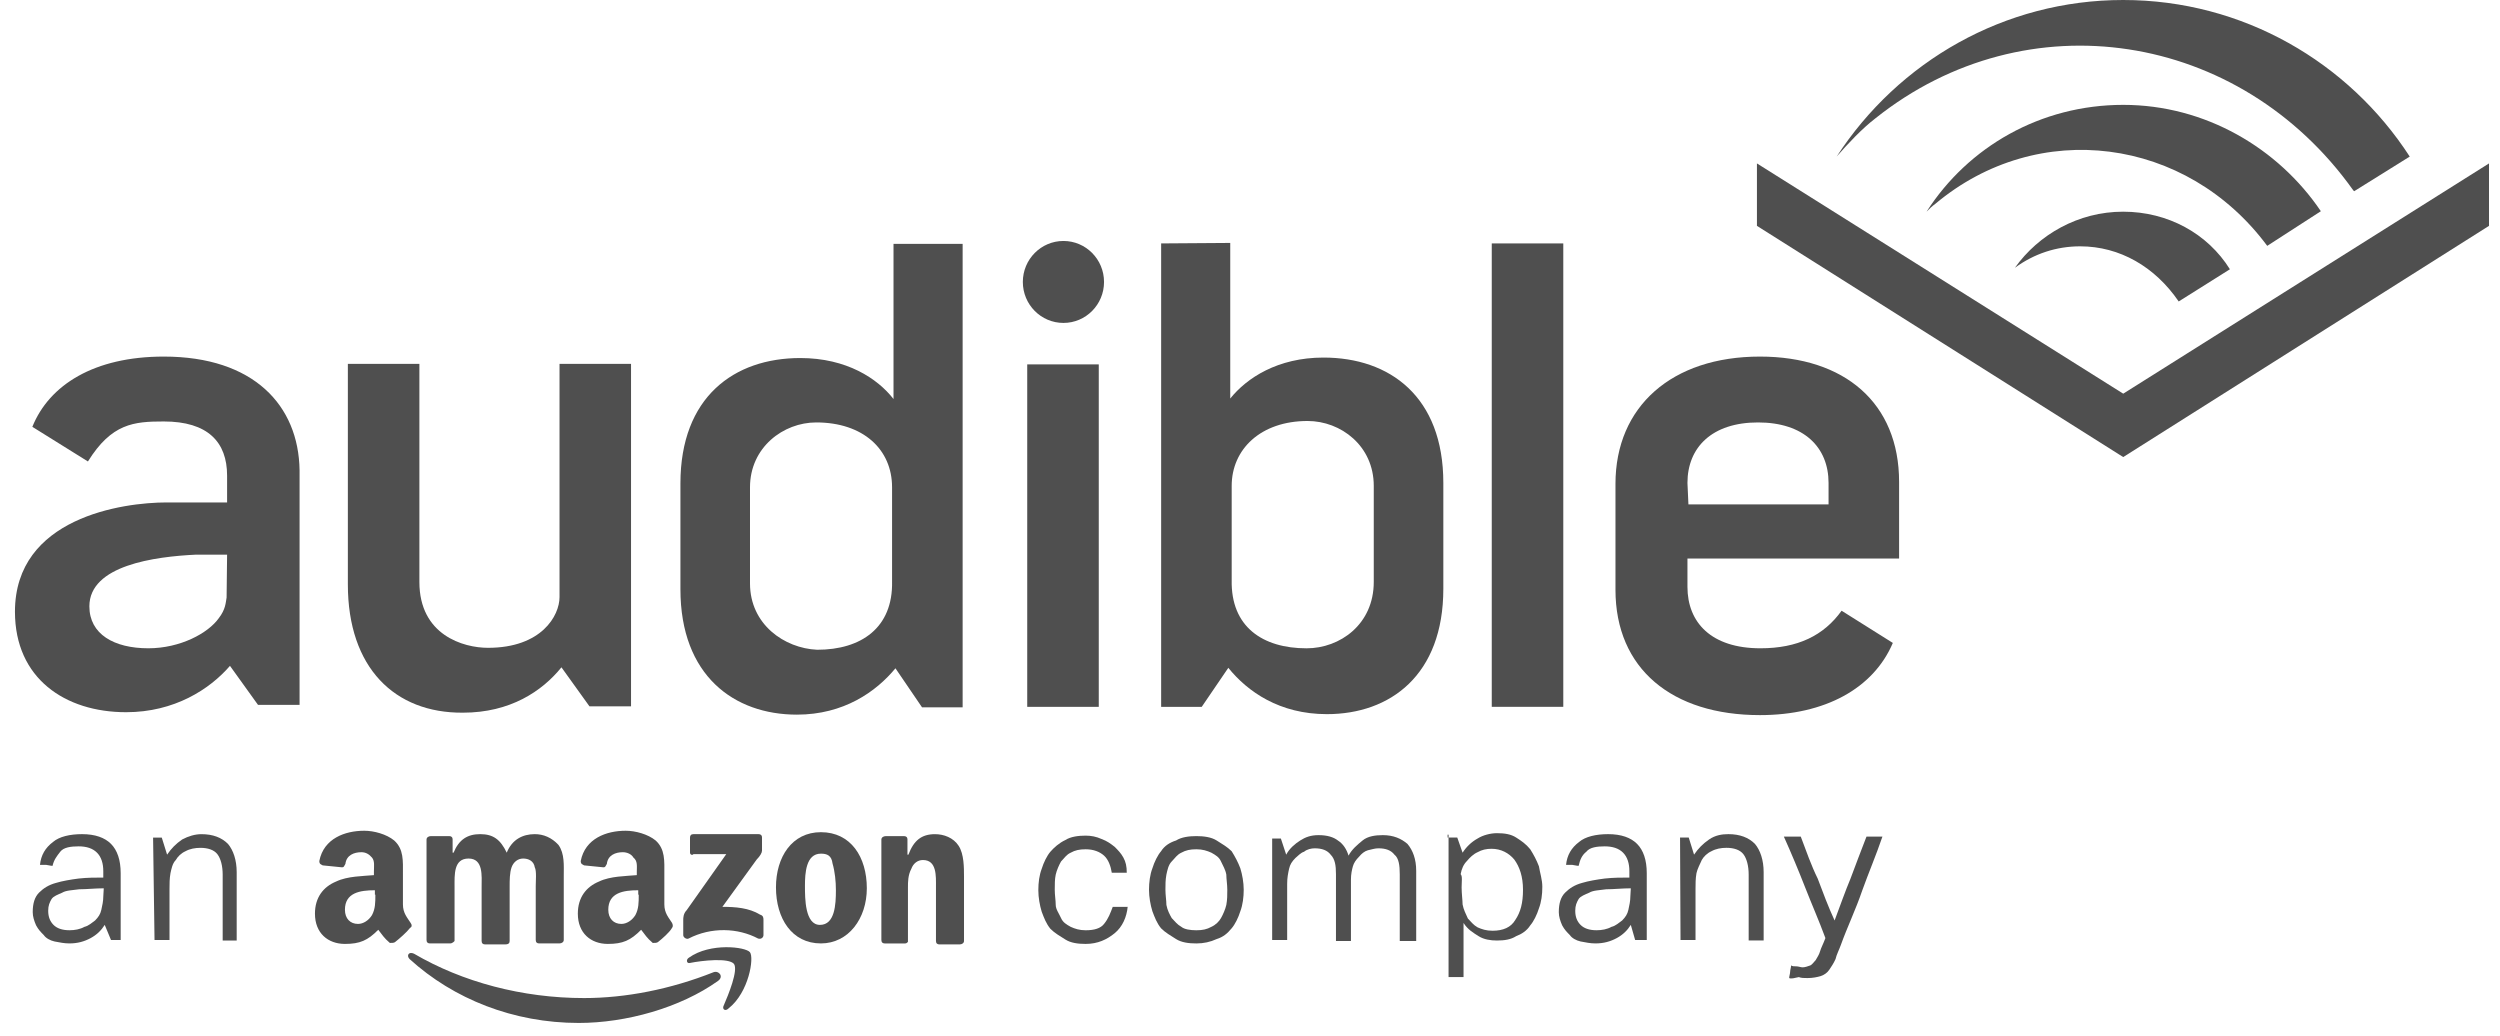 <svg width="111" height="46" viewBox="0 0 111 46" fill="none" xmlns="http://www.w3.org/2000/svg">
<g clip-path="url(#clip0_17101_4386)">
<path d="M94.271 17.479L110.512 7.256V10.028L94.271 20.294L78.008 10.028V7.256L94.271 17.479Z" fill="#4F4F4F"/>
<path d="M94.271 4.656C90.602 4.656 87.384 6.519 85.539 9.399C85.689 9.248 85.775 9.161 85.925 9.053C90.495 5.219 97.082 6.086 100.665 10.916L103.046 9.378C101.158 6.584 97.918 4.656 94.271 4.656Z" fill="#4F4F4F"/>
<path d="M94.267 9.399C92.272 9.399 90.512 10.417 89.461 11.89C90.319 11.262 91.306 10.937 92.357 10.937C94.117 10.937 95.683 11.847 96.734 13.385L99.008 11.955C98.021 10.374 96.262 9.399 94.267 9.399Z" fill="#4F4F4F"/>
<path d="M83.285 5.241C89.979 -0.087 99.44 1.365 104.482 8.447L104.525 8.49L106.992 6.952C104.289 2.772 99.59 0 94.27 0C88.992 0 84.293 2.729 81.547 6.952C82.04 6.389 82.662 5.718 83.285 5.241Z" fill="#4F4F4F"/>
<path d="M4.65 41.065C4.5 41.303 4.307 41.498 4.028 41.65C3.749 41.801 3.449 41.888 3.084 41.888C2.848 41.888 2.655 41.845 2.419 41.801C2.226 41.758 2.032 41.65 1.947 41.52C1.796 41.368 1.711 41.282 1.603 41.087C1.518 40.892 1.453 40.697 1.453 40.502C1.453 40.112 1.539 39.83 1.732 39.635C1.925 39.441 2.161 39.289 2.483 39.202C2.762 39.116 3.148 39.051 3.492 39.007C3.878 38.964 4.243 38.964 4.586 38.964V38.682C4.586 38.336 4.5 38.054 4.307 37.859C4.114 37.664 3.835 37.578 3.492 37.578C3.148 37.578 2.826 37.621 2.676 37.816C2.526 38.011 2.397 38.163 2.333 38.444C2.247 38.444 2.097 38.401 2.054 38.401C2.011 38.401 1.818 38.401 1.775 38.401C1.818 37.968 2.011 37.643 2.354 37.383C2.633 37.145 3.105 37.036 3.642 37.036C4.221 37.036 4.65 37.188 4.929 37.469C5.208 37.751 5.358 38.184 5.358 38.769V41.737H4.929L4.65 41.065ZM4.607 39.441C4.221 39.441 3.856 39.484 3.513 39.484C3.234 39.527 2.934 39.527 2.762 39.635C2.569 39.722 2.376 39.787 2.29 39.917C2.204 40.069 2.14 40.199 2.14 40.437C2.14 40.718 2.226 40.913 2.376 41.065C2.526 41.217 2.762 41.303 3.084 41.303C3.32 41.303 3.556 41.26 3.749 41.152C3.942 41.108 4.092 40.957 4.221 40.87C4.371 40.718 4.457 40.589 4.5 40.394C4.543 40.199 4.586 40.004 4.586 39.809L4.607 39.441Z" fill="#4F4F4F"/>
<path d="M6.797 37.189H7.183L7.419 37.947C7.612 37.665 7.805 37.47 8.084 37.275C8.363 37.124 8.664 37.037 8.943 37.037C9.458 37.037 9.844 37.189 10.123 37.47C10.359 37.752 10.509 38.185 10.509 38.727V41.759H9.887V38.835C9.887 38.445 9.801 38.12 9.651 37.925C9.5 37.73 9.222 37.644 8.9 37.644C8.664 37.644 8.428 37.687 8.235 37.795C8.041 37.882 7.891 38.033 7.805 38.185C7.655 38.337 7.612 38.575 7.569 38.77C7.526 39.008 7.526 39.246 7.526 39.485V41.737H6.861L6.797 37.189Z" fill="#4F4F4F"/>
<path d="M50.071 40.242C50.028 40.719 49.835 41.152 49.492 41.434C49.148 41.715 48.741 41.91 48.204 41.91C47.861 41.91 47.539 41.867 47.303 41.715C47.067 41.564 46.831 41.434 46.638 41.239C46.445 41.001 46.359 40.762 46.252 40.481C46.166 40.199 46.102 39.852 46.102 39.528C46.102 39.181 46.145 38.856 46.252 38.575C46.338 38.293 46.488 37.99 46.638 37.816C46.788 37.643 47.024 37.426 47.303 37.297C47.539 37.145 47.883 37.102 48.204 37.102C48.44 37.102 48.676 37.145 48.912 37.253C49.148 37.34 49.299 37.448 49.492 37.6C49.642 37.751 49.771 37.881 49.878 38.076C49.985 38.271 50.028 38.466 50.028 38.748H49.363C49.32 38.466 49.213 38.163 49.02 37.99C48.827 37.816 48.548 37.708 48.204 37.708C47.925 37.708 47.732 37.751 47.539 37.86C47.346 37.946 47.26 38.098 47.11 38.25C47.024 38.401 46.917 38.639 46.874 38.834C46.831 39.029 46.831 39.268 46.831 39.506C46.831 39.744 46.874 39.983 46.874 40.177C46.874 40.372 47.024 40.567 47.11 40.762C47.196 40.957 47.346 41.044 47.539 41.152C47.732 41.239 47.925 41.304 48.204 41.304C48.591 41.304 48.87 41.217 49.02 41.022C49.213 40.784 49.299 40.546 49.406 40.264H50.071V40.242Z" fill="#4F4F4F"/>
<path d="M53.118 41.889C52.775 41.889 52.453 41.845 52.217 41.694C51.981 41.542 51.745 41.412 51.552 41.217C51.359 40.979 51.273 40.74 51.166 40.459C51.08 40.177 51.016 39.831 51.016 39.506C51.016 39.181 51.059 38.834 51.166 38.553C51.252 38.271 51.402 37.968 51.552 37.794C51.702 37.556 51.938 37.405 52.217 37.318C52.453 37.166 52.797 37.123 53.118 37.123C53.44 37.123 53.784 37.166 54.02 37.318C54.256 37.47 54.492 37.6 54.685 37.794C54.835 38.033 54.964 38.271 55.071 38.553C55.157 38.834 55.221 39.181 55.221 39.506C55.221 39.831 55.178 40.177 55.071 40.459C54.985 40.74 54.835 41.044 54.685 41.217C54.492 41.455 54.299 41.607 54.02 41.694C53.741 41.824 53.44 41.889 53.118 41.889ZM53.118 41.304C53.397 41.304 53.59 41.26 53.784 41.152C53.977 41.065 54.127 40.914 54.213 40.762C54.299 40.611 54.406 40.372 54.449 40.177C54.492 39.939 54.492 39.744 54.492 39.506C54.492 39.267 54.449 39.029 54.449 38.834C54.406 38.596 54.299 38.444 54.213 38.249C54.127 38.054 53.977 37.968 53.784 37.859C53.59 37.773 53.397 37.708 53.118 37.708C52.84 37.708 52.646 37.751 52.453 37.859C52.26 37.946 52.174 38.098 52.024 38.249C51.874 38.401 51.831 38.639 51.788 38.834C51.745 39.072 51.745 39.267 51.745 39.506C51.745 39.744 51.788 39.982 51.788 40.177C51.831 40.416 51.938 40.611 52.024 40.762C52.174 40.914 52.26 41.044 52.453 41.152C52.582 41.26 52.84 41.304 53.118 41.304Z" fill="#4F4F4F"/>
<path d="M62.149 41.781V38.813C62.149 38.423 62.106 38.098 61.913 37.947C61.763 37.752 61.527 37.665 61.205 37.665C61.055 37.665 60.926 37.708 60.733 37.752C60.583 37.795 60.454 37.903 60.347 38.033C60.196 38.185 60.111 38.315 60.068 38.466C60.025 38.618 59.982 38.813 59.982 39.051V41.781H59.317V38.813C59.317 38.423 59.274 38.142 59.081 37.947C58.931 37.752 58.694 37.665 58.373 37.665C58.222 37.665 58.029 37.708 57.901 37.817C57.75 37.86 57.622 38.011 57.514 38.098C57.364 38.25 57.278 38.38 57.235 38.575C57.193 38.77 57.15 38.965 57.15 39.246V41.737H56.484V37.232H56.871L57.107 37.947C57.257 37.665 57.493 37.47 57.729 37.318C57.965 37.167 58.201 37.08 58.544 37.08C58.931 37.08 59.209 37.167 59.403 37.318C59.639 37.47 59.789 37.708 59.875 37.99C60.025 37.708 60.261 37.513 60.497 37.318C60.733 37.123 61.076 37.08 61.398 37.08C61.87 37.08 62.213 37.232 62.492 37.47C62.728 37.752 62.879 38.141 62.879 38.661V41.781H62.149Z" fill="#4F4F4F"/>
<path d="M64.273 37.188H64.703L64.939 37.86C65.089 37.621 65.325 37.383 65.604 37.231C65.84 37.08 66.183 36.993 66.462 36.993C66.805 36.993 67.084 37.036 67.32 37.188C67.556 37.34 67.749 37.47 67.943 37.708C68.093 37.946 68.222 38.184 68.329 38.466C68.372 38.748 68.479 39.051 68.479 39.376C68.479 39.722 68.436 40.047 68.329 40.329C68.243 40.611 68.093 40.914 67.943 41.087C67.792 41.325 67.556 41.477 67.32 41.564C67.084 41.715 66.805 41.759 66.462 41.759C66.183 41.759 65.883 41.715 65.647 41.564C65.411 41.412 65.175 41.282 64.981 40.979V43.383H64.316V37.058H64.273V37.188ZM64.896 39.398C64.896 39.679 64.939 39.982 64.939 40.156C64.981 40.394 65.089 40.589 65.175 40.784C65.325 40.935 65.411 41.065 65.604 41.174C65.797 41.26 65.99 41.325 66.269 41.325C66.741 41.325 67.084 41.174 67.277 40.849C67.513 40.502 67.621 40.091 67.621 39.506C67.621 38.921 67.471 38.488 67.234 38.163C66.999 37.881 66.655 37.686 66.226 37.686C65.99 37.686 65.797 37.73 65.604 37.838C65.411 37.925 65.26 38.076 65.132 38.228C64.981 38.38 64.896 38.574 64.853 38.813C64.939 38.899 64.896 39.138 64.896 39.398Z" fill="#4F4F4F"/>
<path d="M72.408 41.065C72.258 41.303 72.065 41.498 71.786 41.65C71.507 41.801 71.206 41.888 70.842 41.888C70.606 41.888 70.412 41.845 70.177 41.801C69.983 41.758 69.79 41.65 69.704 41.52C69.554 41.368 69.468 41.282 69.361 41.087C69.275 40.892 69.211 40.697 69.211 40.502C69.211 40.112 69.297 39.83 69.49 39.635C69.683 39.441 69.919 39.289 70.241 39.202C70.52 39.116 70.906 39.051 71.249 39.007C71.636 38.964 72 38.964 72.344 38.964V38.682C72.344 38.336 72.258 38.054 72.065 37.859C71.872 37.664 71.593 37.578 71.249 37.578C70.906 37.578 70.584 37.621 70.434 37.816C70.241 37.968 70.155 38.163 70.091 38.444C70.005 38.444 69.855 38.401 69.812 38.401C69.726 38.401 69.576 38.401 69.533 38.401C69.576 37.968 69.769 37.643 70.112 37.383C70.391 37.145 70.863 37.036 71.4 37.036C71.979 37.036 72.408 37.188 72.687 37.469C72.966 37.751 73.116 38.184 73.116 38.769V41.737H72.601L72.408 41.065ZM72.408 39.441C72.022 39.441 71.657 39.484 71.314 39.484C71.035 39.527 70.734 39.527 70.563 39.635C70.37 39.722 70.177 39.787 70.091 39.917C70.005 40.069 69.941 40.199 69.941 40.437C69.941 40.718 70.026 40.913 70.177 41.065C70.327 41.217 70.563 41.303 70.885 41.303C71.121 41.303 71.357 41.26 71.55 41.152C71.743 41.108 71.893 40.957 72.022 40.87C72.172 40.718 72.258 40.589 72.301 40.394C72.344 40.199 72.387 40.004 72.387 39.809L72.408 39.441Z" fill="#4F4F4F"/>
<path d="M74.594 37.188H74.98L75.216 37.946C75.409 37.664 75.602 37.469 75.881 37.274C76.16 37.08 76.461 37.036 76.74 37.036C77.254 37.036 77.641 37.188 77.92 37.469C78.156 37.751 78.306 38.184 78.306 38.726V41.758H77.641V38.834C77.641 38.444 77.555 38.119 77.405 37.924C77.254 37.729 76.976 37.643 76.654 37.643C76.418 37.643 76.182 37.686 75.989 37.794C75.796 37.881 75.645 38.032 75.559 38.184C75.474 38.379 75.366 38.574 75.323 38.769C75.281 39.007 75.281 39.246 75.281 39.484V41.737H74.615L74.594 37.188Z" fill="#4F4F4F"/>
<path d="M79.439 43.426C79.439 43.34 79.482 43.231 79.482 43.145C79.482 43.058 79.525 42.95 79.525 42.863C79.568 42.906 79.675 42.906 79.761 42.906C79.847 42.906 79.954 42.95 80.04 42.95C80.126 42.95 80.276 42.906 80.383 42.863C80.469 42.82 80.534 42.711 80.619 42.625C80.705 42.473 80.769 42.386 80.812 42.235C80.855 42.083 80.963 41.888 81.048 41.65C80.769 40.892 80.426 40.112 80.147 39.397C79.868 38.682 79.525 37.859 79.203 37.145H79.954C80.19 37.773 80.426 38.444 80.705 39.007C80.941 39.636 81.177 40.264 81.456 40.87C81.692 40.242 81.928 39.571 82.164 39.007C82.4 38.379 82.636 37.751 82.872 37.145H83.58C83.301 37.968 82.958 38.769 82.679 39.549C82.4 40.372 82.014 41.173 81.735 41.953C81.649 42.191 81.542 42.386 81.499 42.581C81.413 42.776 81.306 42.928 81.22 43.058C81.134 43.188 80.984 43.296 80.834 43.34C80.684 43.383 80.49 43.426 80.254 43.426C80.104 43.426 79.976 43.426 79.868 43.383C79.675 43.426 79.525 43.469 79.439 43.426Z" fill="#4F4F4F"/>
<path d="M31.875 43.556C30.201 44.748 27.798 45.419 25.696 45.419C22.799 45.419 20.139 44.358 18.186 42.582C18.036 42.43 18.144 42.235 18.38 42.343C20.525 43.6 23.186 44.314 25.932 44.314C27.777 44.314 29.772 43.925 31.682 43.166C31.918 43.08 32.154 43.361 31.875 43.556Z" fill="#4F4F4F"/>
<path d="M32.589 42.798C32.353 42.517 31.173 42.647 30.636 42.755C30.486 42.798 30.443 42.603 30.593 42.517C31.538 41.845 33.104 42.04 33.297 42.278C33.49 42.517 33.254 44.055 32.353 44.769C32.203 44.921 32.074 44.813 32.117 44.683C32.353 44.141 32.782 43.08 32.589 42.798Z" fill="#4F4F4F"/>
<path d="M30.636 37.859V37.188C30.636 37.101 30.679 37.036 30.787 37.036H33.683C33.769 37.036 33.833 37.08 33.833 37.188V37.773C33.833 37.859 33.748 38.011 33.597 38.163L32.074 40.264C32.653 40.264 33.254 40.307 33.748 40.61C33.898 40.654 33.898 40.762 33.898 40.849V41.52C33.898 41.607 33.812 41.715 33.662 41.672C32.761 41.195 31.58 41.152 30.572 41.672C30.486 41.715 30.336 41.628 30.336 41.52V40.849C30.336 40.762 30.336 40.567 30.486 40.415L32.246 37.924H30.787C30.744 37.989 30.636 37.946 30.636 37.859Z" fill="#4F4F4F"/>
<path d="M19.989 41.888H19.088C19.002 41.888 18.938 41.845 18.938 41.737V37.274C18.938 37.188 19.023 37.123 19.131 37.123H19.946C20.032 37.123 20.096 37.166 20.096 37.274V37.859H20.139C20.375 37.274 20.761 37.036 21.319 37.036C21.899 37.036 22.22 37.274 22.499 37.859C22.735 37.274 23.207 37.036 23.744 37.036C24.13 37.036 24.495 37.188 24.795 37.513C25.074 37.903 25.031 38.422 25.031 38.899V41.737C25.031 41.823 24.945 41.888 24.838 41.888H23.937C23.851 41.888 23.787 41.845 23.787 41.737V39.332C23.787 39.137 23.83 38.661 23.744 38.509C23.701 38.227 23.465 38.119 23.229 38.119C22.993 38.119 22.8 38.271 22.714 38.509C22.628 38.747 22.628 39.094 22.628 39.376V41.78C22.628 41.867 22.585 41.931 22.435 41.931H21.534C21.448 41.931 21.384 41.888 21.384 41.78V39.376C21.384 38.899 21.469 38.119 20.804 38.119C20.139 38.119 20.182 38.834 20.182 39.376V41.78C20.182 41.78 20.096 41.888 19.989 41.888Z" fill="#4F4F4F"/>
<path d="M36.449 36.949C37.779 36.949 38.487 38.054 38.487 39.44C38.487 40.783 37.672 41.888 36.449 41.888C35.161 41.888 34.453 40.783 34.453 39.397C34.453 38.054 35.161 36.949 36.449 36.949ZM36.449 37.902C35.783 37.902 35.74 38.769 35.74 39.332C35.74 39.895 35.741 41.065 36.406 41.065C37.071 41.065 37.114 40.155 37.114 39.527C37.114 39.137 37.071 38.704 36.964 38.336C36.921 37.989 36.728 37.902 36.449 37.902Z" fill="#4F4F4F"/>
<path d="M40.184 41.889H39.283C39.197 41.889 39.133 41.846 39.133 41.737V37.275C39.133 37.189 39.219 37.124 39.326 37.124H40.141C40.227 37.124 40.291 37.167 40.291 37.275V37.947H40.334C40.57 37.319 40.914 37.037 41.514 37.037C41.901 37.037 42.33 37.189 42.566 37.557C42.802 37.925 42.802 38.51 42.802 38.943V41.781C42.802 41.867 42.716 41.932 42.609 41.932H41.708C41.622 41.932 41.557 41.889 41.557 41.781V39.377C41.557 38.9 41.6 38.185 40.978 38.185C40.742 38.185 40.549 38.337 40.463 38.575C40.313 38.857 40.313 39.16 40.313 39.398V41.803C40.334 41.781 40.291 41.889 40.184 41.889Z" fill="#4F4F4F"/>
<path d="M29.84 40.979C29.69 40.74 29.497 40.545 29.497 40.156V38.813C29.497 38.228 29.54 37.708 29.111 37.318C28.767 37.036 28.21 36.885 27.78 36.885C26.922 36.885 25.978 37.231 25.785 38.228C25.785 38.379 25.871 38.379 25.935 38.423L26.794 38.509C26.879 38.509 26.879 38.466 26.944 38.358C26.987 37.968 27.33 37.838 27.652 37.838C27.845 37.838 28.038 37.925 28.124 38.076C28.317 38.228 28.274 38.466 28.274 38.704V38.856C27.802 38.899 27.094 38.899 26.6 39.138C26.021 39.376 25.656 39.852 25.656 40.567C25.656 41.434 26.236 41.91 26.987 41.91C27.652 41.91 27.995 41.758 28.467 41.282C28.66 41.52 28.703 41.629 28.982 41.867C29.068 41.867 29.175 41.867 29.218 41.824C29.411 41.672 29.733 41.39 29.84 41.195C29.883 41.152 29.883 41.065 29.84 40.979ZM28.36 39.722C28.36 40.069 28.36 40.35 28.21 40.632C28.059 40.87 27.823 41.022 27.587 41.022C27.244 41.022 27.008 40.784 27.008 40.394C27.008 39.636 27.673 39.527 28.338 39.527V39.722H28.36Z" fill="#4F4F4F"/>
<path d="M18.233 40.979C18.083 40.74 17.89 40.545 17.89 40.156V38.813C17.89 38.228 17.933 37.708 17.503 37.318C17.16 37.036 16.602 36.885 16.173 36.885C15.315 36.885 14.371 37.231 14.178 38.228C14.178 38.379 14.263 38.379 14.328 38.423L15.186 38.509C15.272 38.509 15.272 38.466 15.336 38.358C15.379 37.968 15.722 37.838 16.044 37.838C16.237 37.838 16.388 37.925 16.516 38.076C16.645 38.228 16.602 38.466 16.602 38.704V38.856C16.13 38.899 15.422 38.899 14.928 39.138C14.349 39.376 13.984 39.852 13.984 40.567C13.984 41.434 14.564 41.91 15.315 41.91C15.98 41.91 16.323 41.758 16.795 41.282C16.988 41.52 17.031 41.629 17.31 41.867C17.396 41.867 17.503 41.867 17.546 41.824C17.739 41.672 18.061 41.39 18.211 41.195C18.297 41.152 18.297 41.065 18.233 40.979ZM16.666 39.722C16.666 40.069 16.666 40.35 16.516 40.632C16.366 40.87 16.13 41.022 15.894 41.022C15.551 41.022 15.315 40.784 15.315 40.394C15.315 39.636 15.98 39.527 16.645 39.527V39.722H16.666Z" fill="#4F4F4F"/>
<path d="M15.445 25.947V16.157H18.621V25.839C18.621 28.199 20.573 28.763 21.667 28.763C24.049 28.763 24.843 27.333 24.843 26.51V16.157H28.018V31.362H26.173L24.928 29.629C24.07 30.69 22.654 31.643 20.552 31.643C17.526 31.665 15.445 29.651 15.445 25.947Z" fill="#4F4F4F"/>
<path d="M51.555 10.808V31.384H53.357L54.537 29.651C55.395 30.712 56.811 31.708 58.914 31.708C61.724 31.708 64.084 29.976 64.084 26.142V21.442C64.084 17.609 61.703 15.876 58.764 15.876C56.725 15.876 55.352 16.786 54.623 17.695V10.786L51.555 10.808ZM58.013 28.785C56.06 28.785 54.644 27.831 54.687 25.752V21.572C54.687 19.948 55.974 18.692 58.056 18.692C59.536 18.692 60.995 19.796 60.995 21.572V25.839C60.995 27.723 59.493 28.785 58.013 28.785Z" fill="#4F4F4F"/>
<path d="M39.672 10.808V17.717C38.965 16.807 37.591 15.897 35.532 15.897C32.592 15.897 30.211 17.63 30.211 21.464V26.164C30.211 29.997 32.592 31.73 35.382 31.73C37.463 31.73 38.9 30.712 39.758 29.672L40.938 31.405H42.741V10.829H39.672V10.808ZM33.3 25.904V21.637C33.3 19.861 34.781 18.756 36.24 18.756C38.321 18.756 39.608 19.948 39.608 21.637V25.817C39.651 27.875 38.235 28.849 36.283 28.849C34.824 28.784 33.3 27.723 33.3 25.904Z" fill="#4F4F4F"/>
<path d="M66.234 10.808H69.41V31.383H66.234V10.808Z" fill="#4F4F4F"/>
<path d="M48.785 16.179H45.609V31.384H48.785V16.179Z" fill="#4F4F4F"/>
<path d="M47.217 14.338C48.212 14.338 49.019 13.524 49.019 12.519C49.019 11.514 48.212 10.699 47.217 10.699C46.221 10.699 45.414 11.514 45.414 12.519C45.414 13.524 46.221 14.338 47.217 14.338Z" fill="#4F4F4F"/>
<path d="M78.163 28.784C75.975 28.784 74.923 27.636 74.923 26.055V24.799H84.32V21.398C84.32 17.89 81.896 15.832 78.142 15.832C74.237 15.832 71.727 18.041 71.727 21.485V26.185C71.727 29.694 74.237 31.751 78.142 31.751C81.038 31.751 83.183 30.56 84.042 28.546L81.767 27.116C80.974 28.221 79.815 28.784 78.163 28.784ZM74.923 21.442C74.923 19.86 76.017 18.756 78.056 18.756C80.094 18.756 81.188 19.86 81.188 21.442V22.395H74.966L74.923 21.442Z" fill="#4F4F4F"/>
<path d="M7.272 15.832C4.183 15.832 2.187 17.089 1.436 18.951L3.904 20.489C4.955 18.8 5.942 18.713 7.272 18.713C9.225 18.713 10.083 19.623 10.083 21.117V22.308H7.401C5.448 22.308 0.664 22.98 0.664 27.16C0.664 30.127 2.895 31.622 5.599 31.622C7.744 31.622 9.31 30.604 10.211 29.564L11.456 31.297H13.301V20.879C13.258 17.998 11.263 15.832 7.272 15.832ZM10.061 26.532C10.018 26.77 10.018 27.052 9.718 27.442C9.246 28.113 8.002 28.784 6.586 28.784C5.062 28.784 3.968 28.156 3.968 26.922C3.968 25.102 6.865 24.713 8.71 24.626H10.083L10.061 26.532Z" fill="#4F4F4F"/>
</g>
<defs>
<clipPath id="clip0_17101_4386">
<rect width="109.849" height="45.418" fill="white" transform="translate(0.664)"/>
</clipPath>
</defs>
</svg>